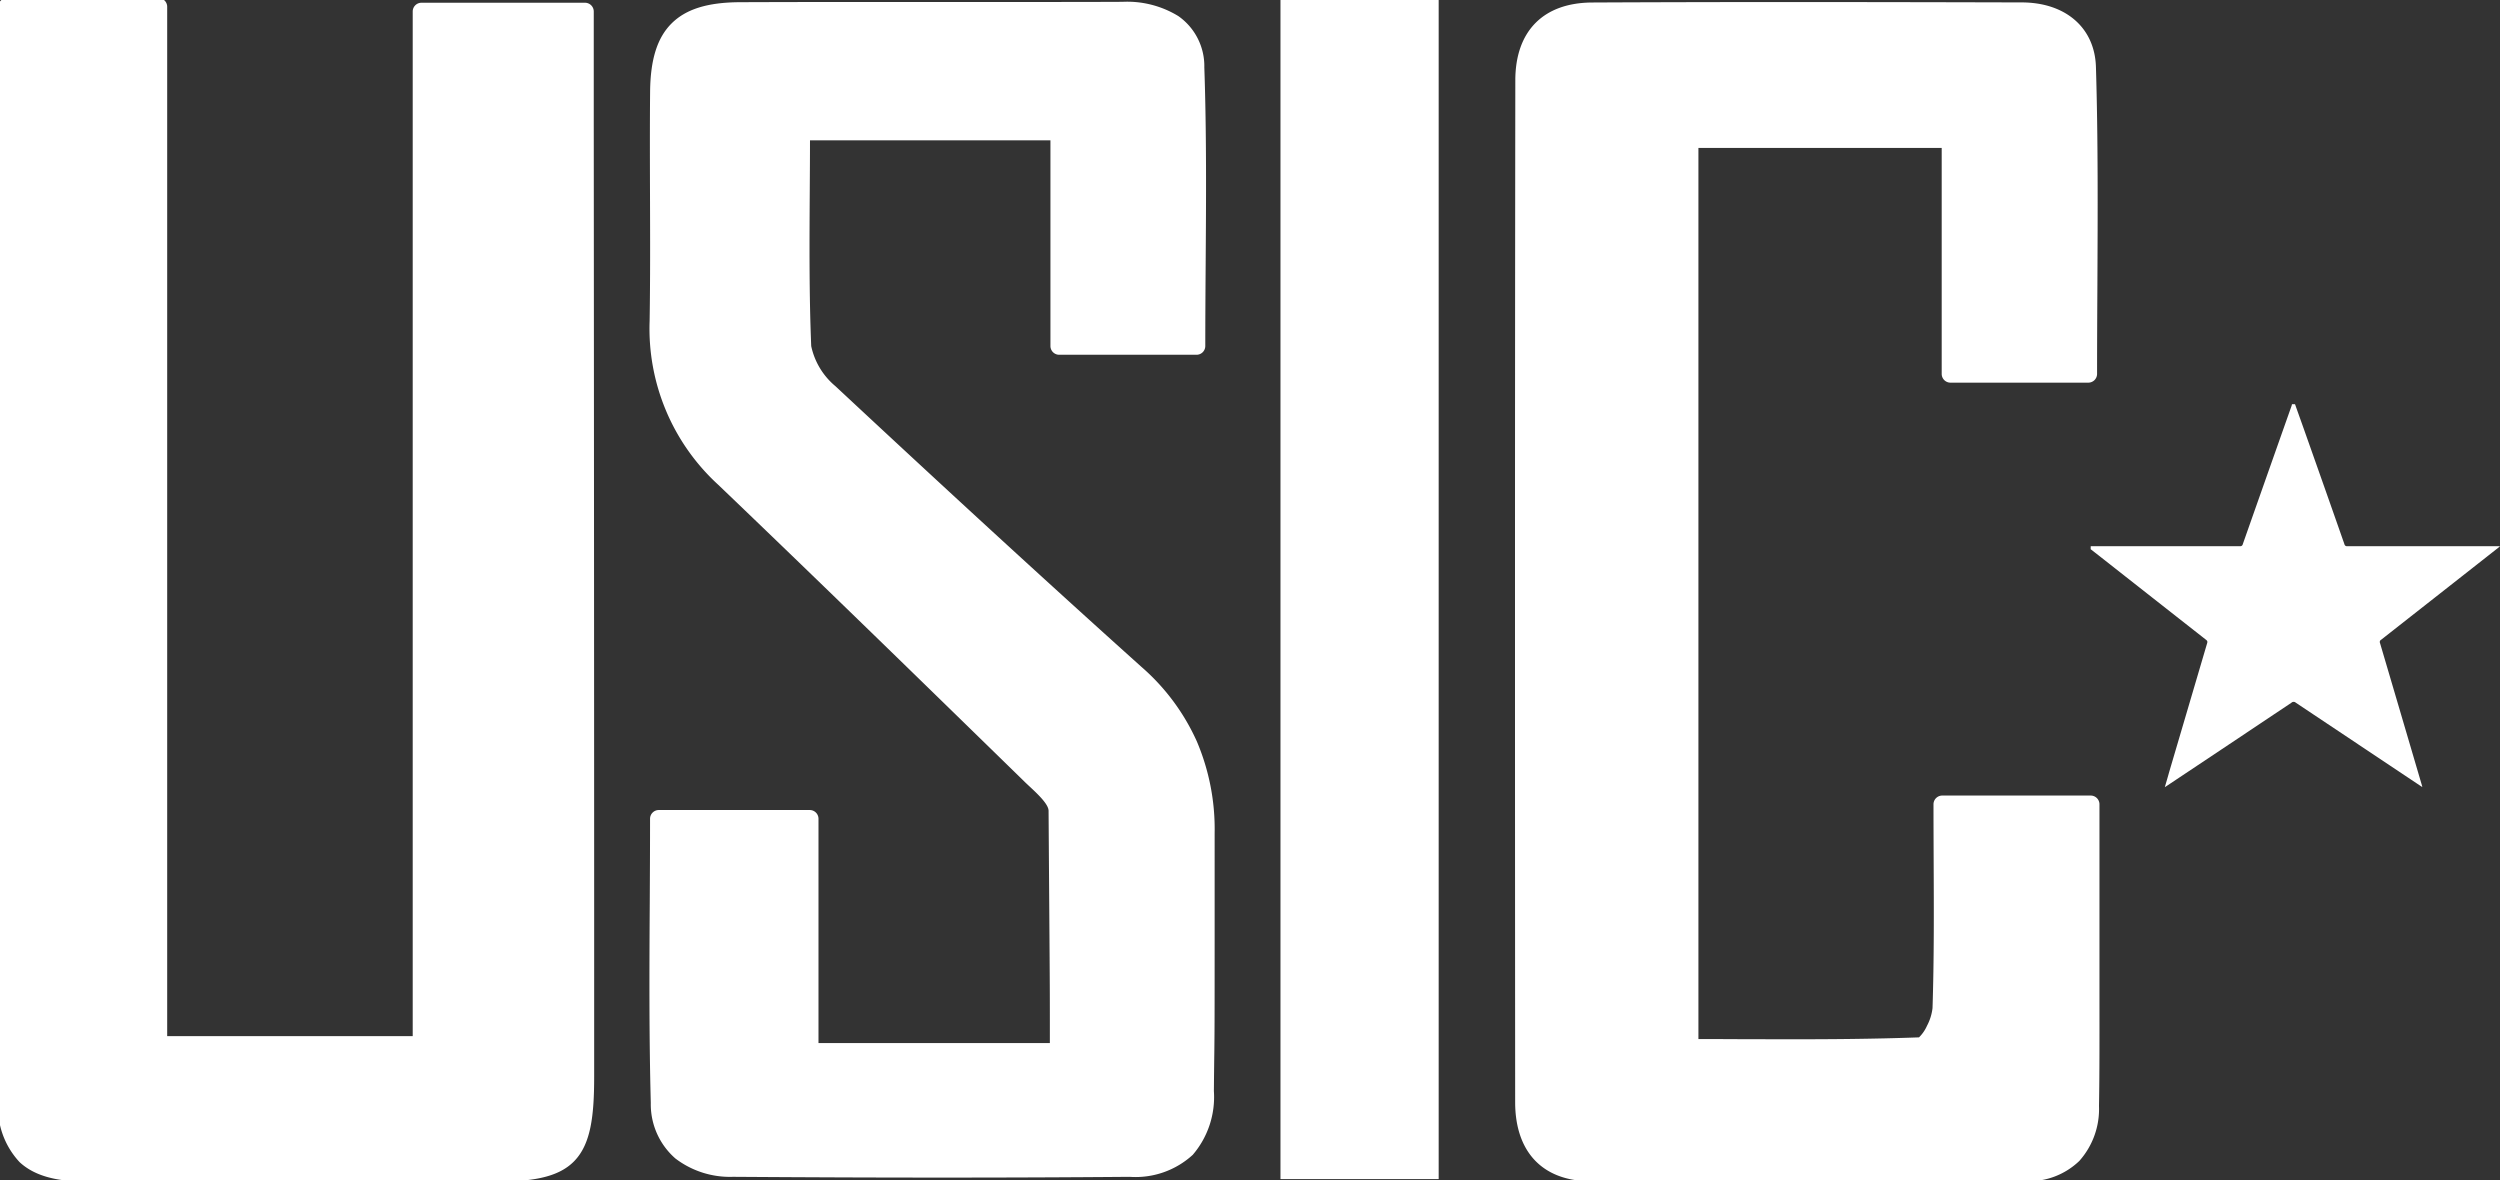 <svg xmlns="http://www.w3.org/2000/svg" xmlns:xlink="http://www.w3.org/1999/xlink" width="171.233" height="80.831" viewBox="0 0 171.233 80.831">
  <rect x="0" y="0" width="171.233" height="80.831" fill="#333333" stroke="none"/>
  <defs>
    <clipPath id="clip-path">
      <rect id="Rectangle_1299" data-name="Rectangle 1299" width="171.233" height="80.831" fill="none"/>
    </clipPath>
  </defs>
  <g id="Group_3125" data-name="Group 3125" clip-path="url(#clip-path)">
    <path id="Path_2496" data-name="Path 2496" d="M40.641,74.29c.008-23.123-.032-70.4-.032-72.966H29.4V72.1H11.388V1H1.011c0,.734-.029,50.45.007,74.883,0,3.546,1.581,4.971,5.378,4.99,9.271.048,18.543.03,27.813.016,5.381-.008,6.429-1.084,6.431-6.6" transform="translate(-0.537 -0.536)" fill="#fff"/>
    <path id="Path_2497" data-name="Path 2497" d="M19.645,81.095c-5.2,0-9.541-.01-13.655-.031-2.106-.01-3.54-.433-4.512-1.33A5.5,5.5,0,0,1,.019,75.479C-.012,55.187,0,17.1.011,1.67c0-.646,0-1.017,0-1.075a.6.6,0,0,1,.6-.6H10.983a.6.6,0,0,1,.6.6V71.1H28.4V.92a.6.6,0,0,1,.6-.6H40.2a.6.6,0,0,1,.6.6c0,.55,0,3.181,0,7.163.01,14.258.034,47.649.028,65.8,0,2.7-.23,4.613-1.367,5.78s-3.012,1.41-5.658,1.414l-1.473,0C28.175,81.088,23.875,81.095,19.645,81.095ZM1.2,1.19c0,.138,0,.3,0,.48C1.194,17.1,1.18,55.187,1.21,75.477a4.36,4.36,0,0,0,1.075,3.381A5.433,5.433,0,0,0,6,79.872c4.113.021,8.45.031,13.649.031,4.229,0,8.529-.007,12.687-.013l1.473,0c2.724,0,4.072-.3,4.807-1.054s1.028-2.146,1.029-4.949c.006-18.154-.018-51.544-.028-65.8,0-3.165,0-5.476,0-6.568H29.592V71.7a.6.6,0,0,1-.6.6H10.983a.6.6,0,0,1-.6-.6V1.19Z" transform="translate(-0.132 -0.132)" fill="#fff"/>
    <path id="Path_2503" data-name="Path 2503" d="M0,0H9.644V79.686H0Z" transform="translate(88.3 0.479)" fill="#fff"/>
    <path id="Path_2504" data-name="Path 2504" d="M-1-1H9.835V79.877H-1ZM8.644.191H.191V78.686H8.644Z" transform="translate(88.704 0.883)" fill="#fff"/>
    <path id="Path_2498" data-name="Path 2498" d="M129.972,46.961Q119.386,37.455,109,27.724a5.387,5.387,0,0,1-1.843-3.152c-.2-4.787-.088-9.585-.088-14.716h17.669V24.543h9.406c0-6.461.152-12.766-.066-19.06-.1-2.909-2.3-3.927-5.06-3.917-8.724.03-17.448-.015-26.172.021-3.988.016-5.517,1.552-5.553,5.546-.049,5.234.049,10.469-.033,15.7a13.92,13.92,0,0,0,4.523,10.786c7.013,6.708,13.959,13.486,20.905,20.263.754.735,1.9,1.633,1.9,2.486.095,13.524.088,11.013.088,16.506H107.641V56.925H97.3c0,6.634-.115,13.049.051,19.453.079,3,2.167,4.451,5.041,4.47,9.05.062,18.1.078,27.153,0,3.54-.032,5.149-1.745,5.184-5.286.056-5.887.058-.626.053-17.665a13.786,13.786,0,0,0-4.815-10.937" transform="translate(-52.185 -0.84)" fill="#fff"/>
    <path id="Path_2499" data-name="Path 2499" d="M116.345,81.093c-4.479,0-9.175-.017-14.357-.053a6.155,6.155,0,0,1-3.945-1.254,4.92,4.92,0,0,1-1.687-3.8c-.118-4.542-.1-8.994-.071-13.707.01-1.88.02-3.825.02-5.762a.6.6,0,0,1,.6-.6h10.337a.6.6,0,0,1,.6.6V71.878h15.847v-.447c0-3.189,0-3.189-.039-8.609-.012-1.679-.028-3.877-.049-6.851,0-.457-.763-1.165-1.318-1.682-.142-.132-.276-.257-.4-.382-6.829-6.663-13.89-13.552-20.9-20.259a14.492,14.492,0,0,1-4.707-11.225c.045-2.875.036-5.8.026-8.632-.007-2.316-.015-4.711.007-7.068.02-2.211.486-3.7,1.469-4.68S100.233.6,102.44.587c2.45-.01,5.136-.015,8.453-.015l5.146,0,5.146,0c2.888,0,5.248,0,7.427-.011h.041a6.71,6.71,0,0,1,3.838.978,4.186,4.186,0,0,1,1.778,3.515c.154,4.464.123,9.03.092,13.446-.013,1.841-.026,3.745-.026,5.635a.6.6,0,0,1-.6.6h-9.406a.6.6,0,0,1-.6-.6V10.047H107.26c0,1.179-.009,2.347-.016,3.481-.022,3.666-.043,7.129.1,10.615A4.9,4.9,0,0,0,109,26.885c8.021,7.478,14.682,13.588,20.964,19.229a14.776,14.776,0,0,1,3.793,5.105,15.345,15.345,0,0,1,1.219,6.275c0,13,0,13.034-.021,14.918-.008.573-.018,1.357-.031,2.753a6.081,6.081,0,0,1-1.446,4.368,5.8,5.8,0,0,1-4.328,1.508C125.041,81.076,120.852,81.093,116.345,81.093ZM97.5,57.116c0,1.742-.011,3.483-.019,5.173-.024,4.7-.047,9.146.071,13.67A3.719,3.719,0,0,0,98.8,78.87a4.994,4.994,0,0,0,3.193.979c5.179.036,9.873.053,14.349.053,4.5,0,8.688-.017,12.8-.053a4.7,4.7,0,0,0,3.484-1.147,4.982,4.982,0,0,0,1.11-3.55c.013-1.4.024-2.184.031-2.757.025-1.876.026-1.912.021-14.9A13.215,13.215,0,0,0,129.17,47c-6.287-5.646-12.954-11.761-20.98-19.244a5.944,5.944,0,0,1-2.032-3.564c-.148-3.514-.127-6.99-.1-10.671.008-1.323.016-2.691.016-4.069a.6.6,0,0,1,.6-.6h17.669a.6.6,0,0,1,.6.6V23.543h8.216c0-1.7.014-3.4.026-5.048.032-4.606.062-8.957-.091-13.4a3.018,3.018,0,0,0-1.262-2.574,5.575,5.575,0,0,0-3.164-.769h-.037c-2.181.007-4.542.011-7.431.011l-5.147,0-5.145,0c-3.315,0-6,0-8.448.015-1.872.008-3.092.359-3.84,1.107s-1.1,1.97-1.12,3.849c-.022,2.35-.014,4.741-.007,7.053.009,2.835.019,5.767-.027,8.654a13.769,13.769,0,0,0,1.026,5.647,13.877,13.877,0,0,0,3.314,4.7c7.016,6.711,14.079,13.6,20.91,20.267.118.115.248.236.385.364.792.738,1.69,1.574,1.7,2.544.021,2.974.037,5.172.049,6.851.039,5.425.039,5.425.039,8.618v1.042a.6.6,0,0,1-.6.6H107.237a.6.6,0,0,1-.6-.6V57.116Z" transform="translate(-51.781 -0.436)" fill="#fff"/>
    <path id="Path_2500" data-name="Path 2500" d="M264.025,66.46V55.94H253.857c0,4.859.08,9.421-.067,13.976-.03.913-.9,2.561-1.431,2.578-5.279.2-10.563.12-15.795.12V10.384h17.861V26.449h9.442c0-7.113.137-14.063-.073-21-.072-2.465-1.935-3.834-4.478-3.84-9.814-.025-19.628-.042-29.44.006-3.035.015-4.653,1.724-4.659,4.725q-.044,35-.011,70c0,3,1.522,4.8,4.561,4.822q14.881.1,29.766-.008c2.859-.018,4.412-1.677,4.462-4.554.058-3.379.024-6.757.029-10.14" transform="translate(-120.83 -0.849)" fill="#fff"/>
    <path id="Path_2501" data-name="Path 2501" d="M243.456,81.4c-4.738,0-9.481-.016-14.1-.047-3.272-.024-5.15-2-5.152-5.417-.012-20.6-.021-45.02.011-70,.006-3.365,1.92-5.3,5.252-5.32,4.2-.021,8.657-.031,13.637-.031,5.414,0,10.8.012,15.807.025,3,.007,4.994,1.741,5.072,4.418.151,4.978.123,10.07.1,15-.011,1.969-.022,4.005-.022,6.025a.6.6,0,0,1-.6.6h-9.442a.6.6,0,0,1-.6-.6V10.575H236.756V71.614c.942,0,1.892,0,2.816.007,1.124,0,2.286.007,3.43.007,2.606,0,5.694-.016,8.863-.132a2.548,2.548,0,0,0,.544-.787,3.412,3.412,0,0,0,.382-1.218c.107-3.342.093-6.657.077-10.166-.005-1.233-.011-2.508-.011-3.791a.6.6,0,0,1,.6-.6h10.168a.6.6,0,0,1,.6.6V66.056c0,1.009,0,2.033,0,3.024,0,2.335.009,4.749-.032,7.126a5.335,5.335,0,0,1-1.346,3.753,4.99,4.99,0,0,1-3.709,1.386C253.851,81.381,248.576,81.4,243.456,81.4Zm-.35-79.626c-4.977,0-9.436.01-13.631.031a4.113,4.113,0,0,0-3.042,1.063,4.251,4.251,0,0,0-1.024,3.067c-.031,24.982-.023,49.4-.011,70a4.491,4.491,0,0,0,.985,3.124,3.913,3.913,0,0,0,2.985,1.1c4.613.031,9.353.047,14.089.047,5.117,0,10.389-.018,15.669-.055a3.855,3.855,0,0,0,2.861-1.024A4.2,4.2,0,0,0,263,76.185c.041-2.365.036-4.774.032-7.1,0-.992,0-2.018,0-3.027V56.131h-8.977c0,1.079.006,2.149.011,3.19.015,3.52.03,6.845-.078,10.21a4.623,4.623,0,0,1-.6,1.891c-.448.822-.921,1.248-1.406,1.263-3.212.119-6.338.135-8.973.135-1.147,0-2.309,0-3.434-.007s-2.274-.007-3.408-.007a.6.6,0,0,1-.6-.6V9.979a.6.6,0,0,1,.6-.6h17.861a.6.6,0,0,1,.6.6v15.47h8.251c0-1.827.012-3.659.022-5.436.028-5.141.055-10-.1-14.953a3.071,3.071,0,0,0-1.1-2.4A4.353,4.353,0,0,0,258.91,1.8C253.9,1.785,248.518,1.773,243.105,1.773Z" transform="translate(-120.426 -0.444)" fill="#fff"/>
    <path id="Path_2502" data-name="Path 2502" d="M308.993,69.467l.118,0q5.052,0,10.105,0a.168.168,0,0,0,.191-.133q1.668-4.74,3.343-9.479c.012-.037.019-.075.027-.113h.209c.266.752.537,1.5.8,2.252q1.3,3.668,2.585,7.34a.171.171,0,0,0,.195.133q5.14,0,10.279,0h.181c-.042.04-.064.064-.089.083q-4.029,3.167-8.06,6.331a.168.168,0,0,0-.072.212q1.438,4.872,2.869,9.743c.008.033.016.065.032.13l-.131-.084q-4.272-2.85-8.543-5.7a.212.212,0,0,0-.282,0q-4.266,2.853-8.542,5.7c-.039.027-.078.051-.14.089.106-.361.206-.7.3-1.04q1.3-4.41,2.6-8.822c.038-.122,0-.175-.093-.244q-3.673-2.881-7.341-5.767c-.182-.142-.362-.282-.544-.423Z" transform="translate(-165.793 -32.057)" fill="#fff" fill-rule="evenodd"/>
  </g>
</svg>
